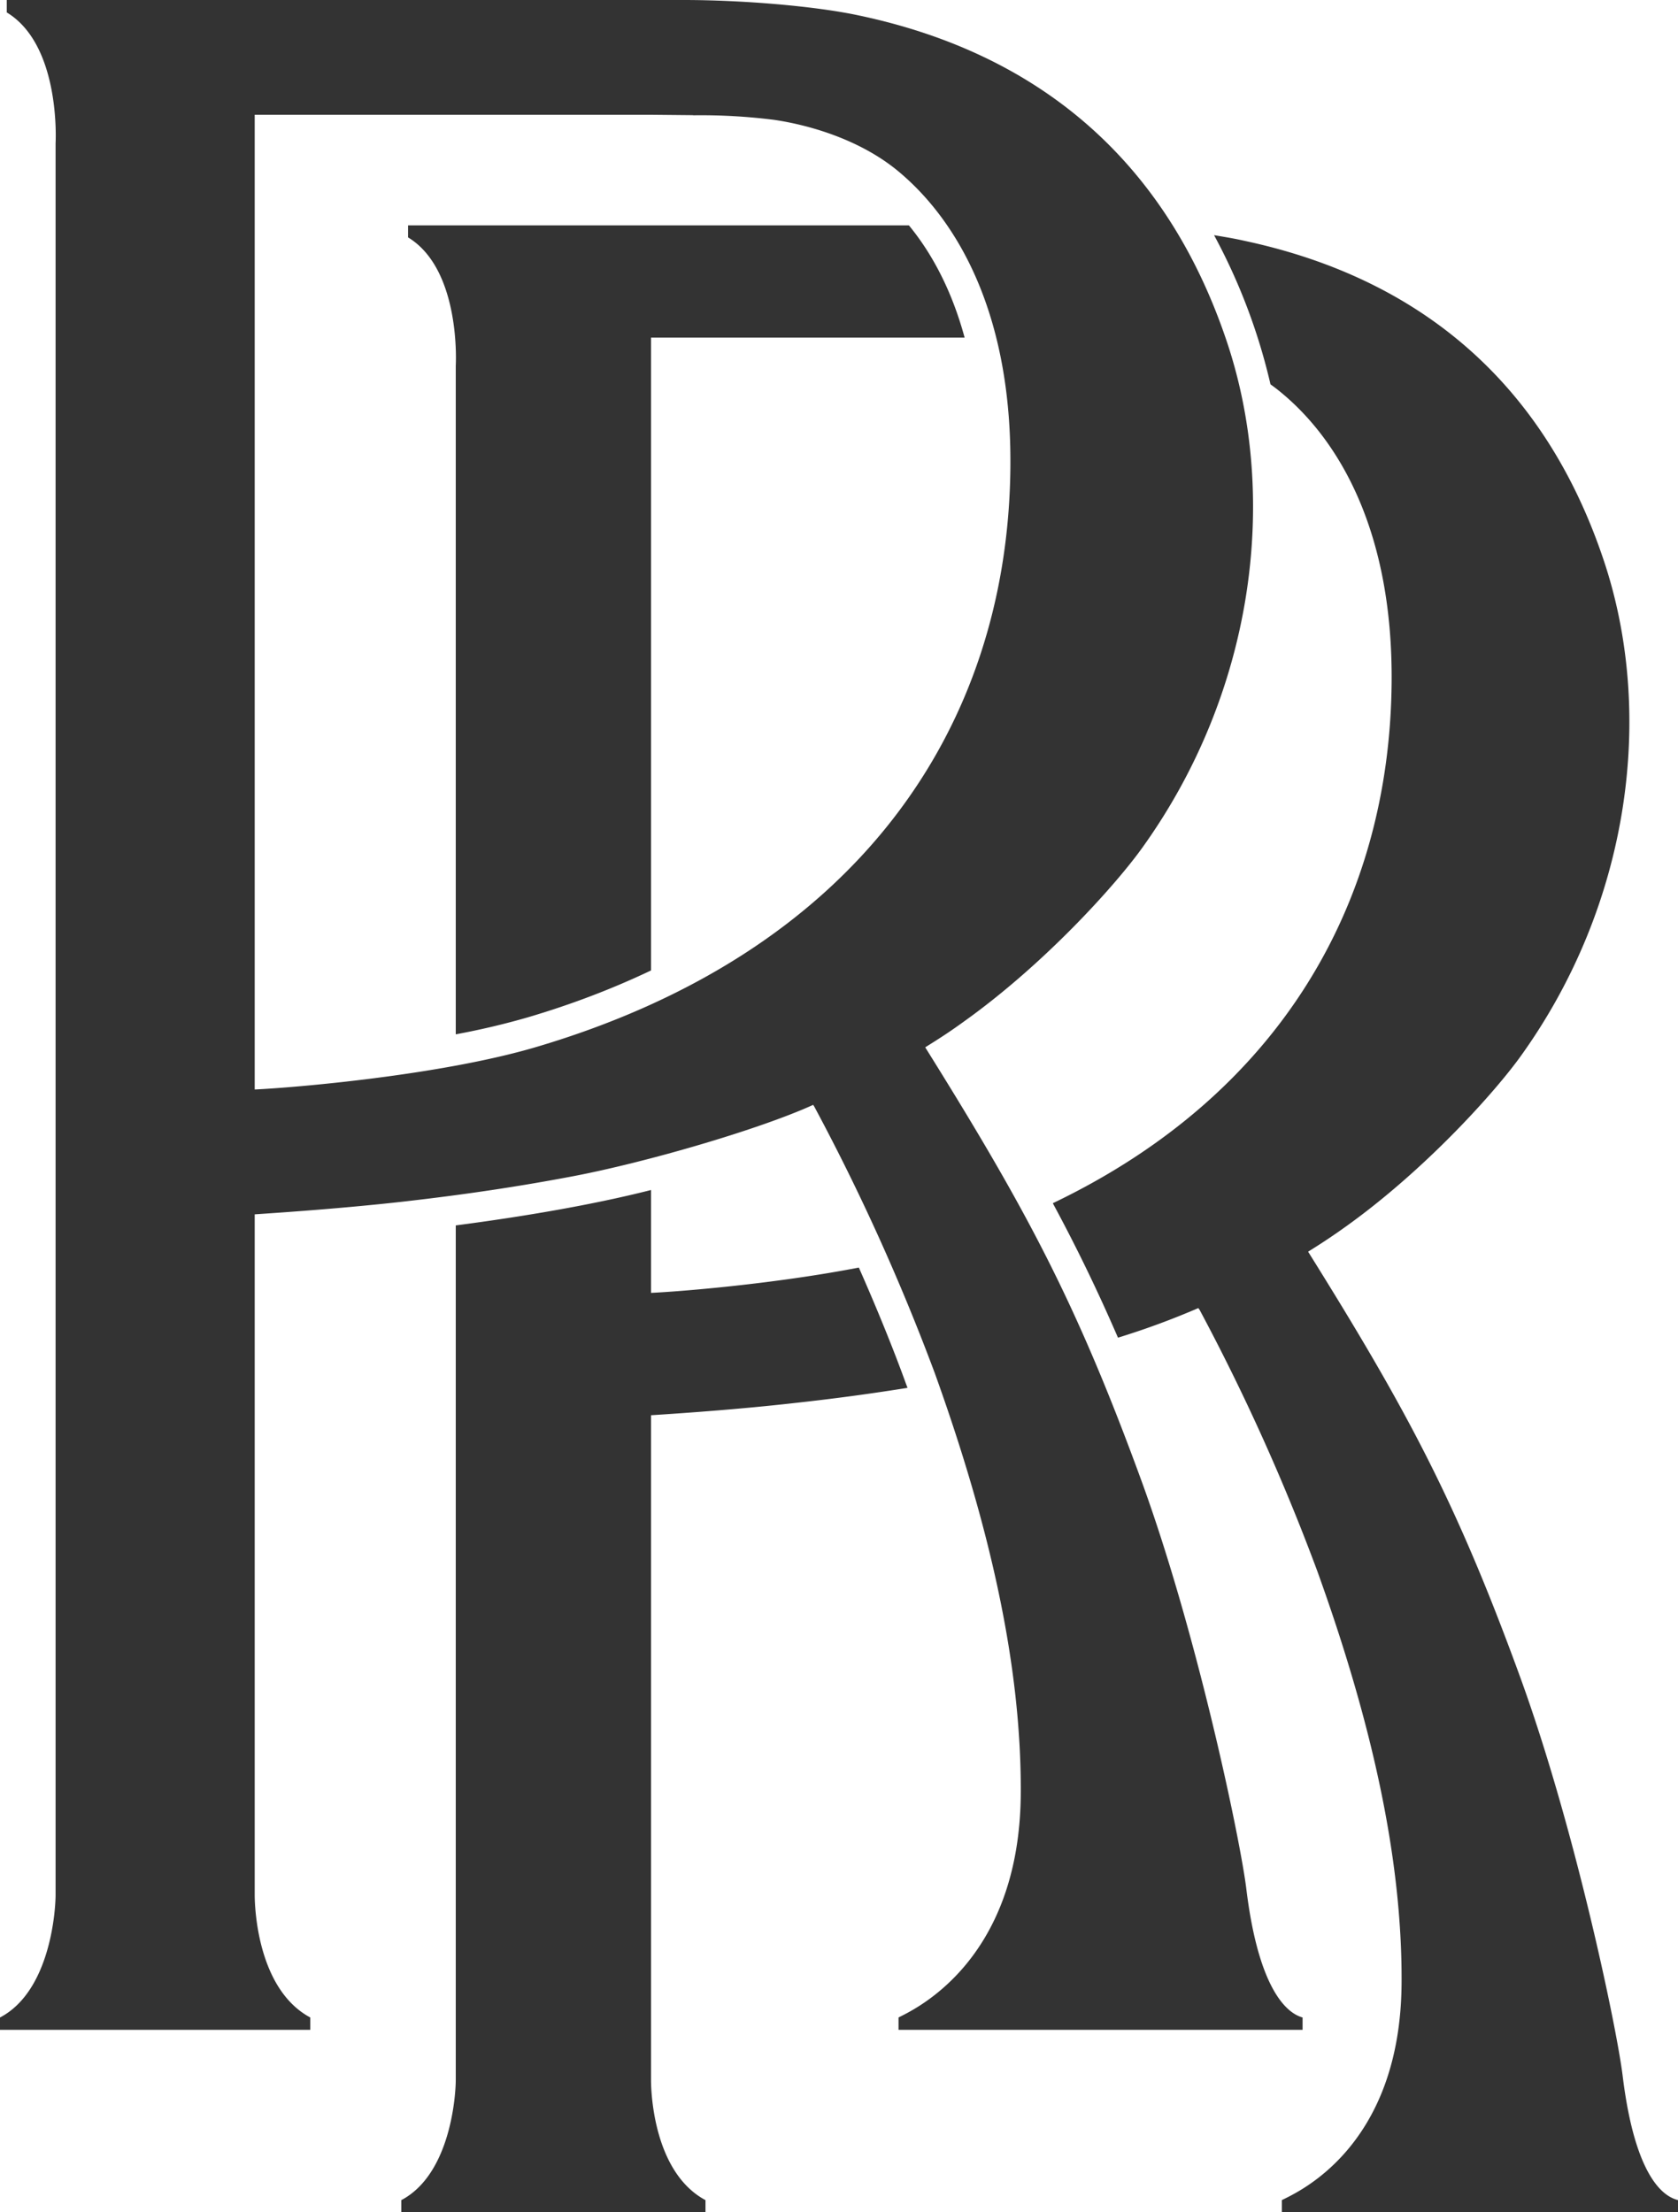 <svg viewBox="0 0 12.135 16" xmlns="http://www.w3.org/2000/svg"><path d="M6.976 2.442H4.708v4.577c-.273.13-.571.245-.894.34a5.427 5.427 0 01-.518.122V2.645s.041-.694-.345-.928V1.63h3.622c.163.198.309.465.403.812zm.639 6.26c1.643-.787 2.434-2.174 2.449-3.763.01-1.082-.371-1.746-.798-2.099a1.255 1.255 0 00-.078-.06 4.302 4.302 0 00-.408-1.079c.079.013.151.025.216.04 1.191.253 2.15.956 2.603 2.315.37 1.108.19 2.483-.603 3.585-.187.26-.686.817-1.26 1.228a4.654 4.654 0 01-.276.184c.718 1.15 1.072 1.812 1.53 3.067.4 1.096.704 2.554.745 2.896.1.815.343.88.4.897V16H9.27v-.087c.088-.047.862-.364.866-1.578.004-.891-.213-1.872-.61-2.973a15.283 15.283 0 00-.85-1.887l-.01-.014a5.656 5.656 0 01-.581.214c-.149-.344-.3-.655-.471-.972zm-2.907-.095v.744c.216-.01.893-.065 1.503-.183.138.312.257.608.34.838l.012.032c-.251.04-.517.077-.82.11-.407.046-.802.073-1.035.088v4.807c0 .105.024.672.394.87V16h-2.2v-.087c.359-.189.394-.765.394-.87v-6.18c.468-.061.98-.146 1.412-.256zM5.012.833L4.704.83H1.842v7.05c.284-.013 1.342-.102 2.035-.307 2.31-.683 3.413-2.298 3.43-4.195.01-1.104-.379-1.782-.814-2.142-.272-.224-.631-.33-.893-.369a4.21 4.21 0 00-.588-.033zM.402 13.705V1.036S.443.328.049.09V0h4.897c.408 0 .943.042 1.271.113 1.216.258 2.194.976 2.657 2.363.377 1.13.194 2.533-.615 3.658-.191.266-.7.834-1.286 1.253-.105.076-.17.118-.282.188.733 1.174 1.094 1.849 1.562 3.13.408 1.118.717 2.605.76 2.955.101.831.35.915.407.932v.089H6.498v-.089c.09-.048.88-.389.884-1.628.004-.909-.218-1.91-.622-3.033a15.619 15.619 0 00-.87-1.925l-.009-.015c-.388.177-1.208.416-1.74.517-.38.072-.766.131-1.243.185-.415.046-.818.074-1.056.09v4.922c0 .107.025.685.402.887v.089H0v-.089c.366-.192.402-.78.402-.887z" fill="#333"/></svg>
